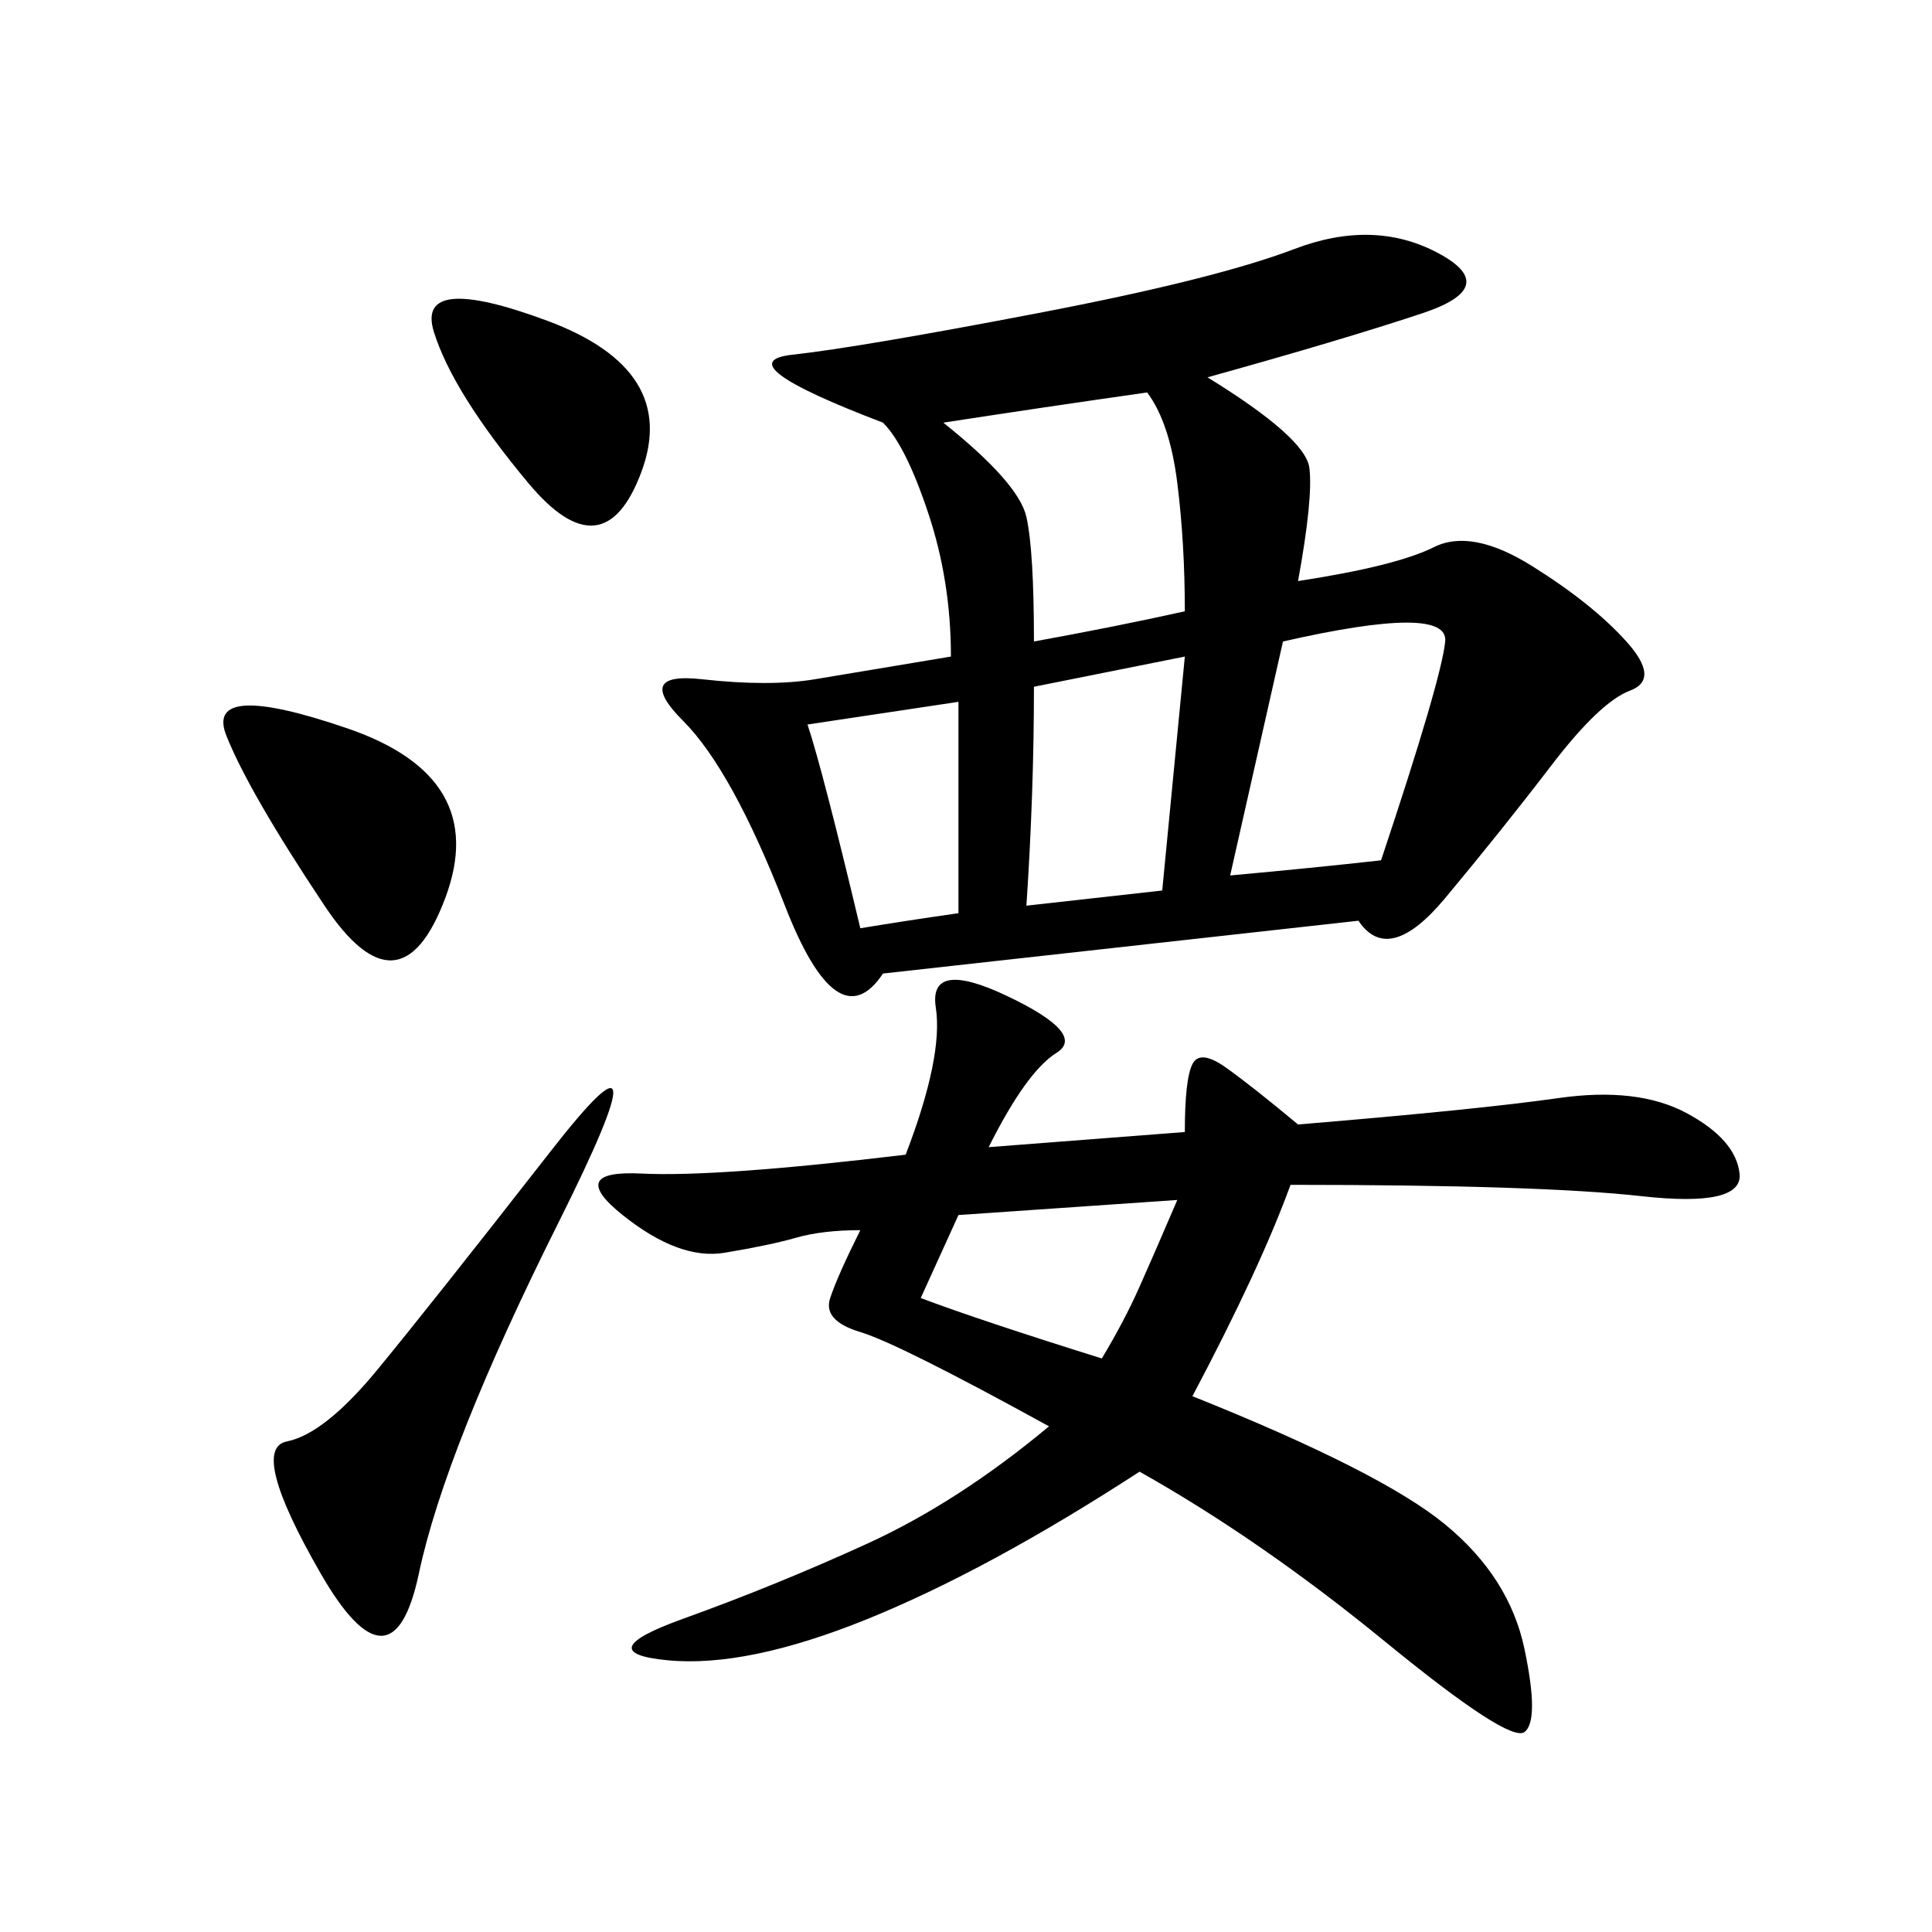 <svg xmlns="http://www.w3.org/2000/svg" xmlns:xlink="http://www.w3.org/1999/xlink" width="300" height="300"><path d="M137.11 151.17Q130.08 161.72 121.88 140.63Q113.67 119.53 106.05 111.91Q98.44 104.30 108.98 105.47Q119.53 106.64 126.56 105.47L126.56 105.47L147.66 101.95Q147.66 90.23 144.14 79.69Q140.63 69.14 137.11 65.63L137.11 65.63Q112.50 56.25 123.05 55.08Q133.59 53.91 161.13 48.63Q188.67 43.36 200.98 38.67Q213.28 33.98 223.24 39.26Q233.20 44.53 220.90 48.63Q208.59 52.73 187.50 58.59L187.50 58.59Q202.73 67.97 203.32 72.66Q203.91 77.34 201.56 90.23L201.56 90.23Q216.80 87.89 222.66 84.96Q228.52 82.03 237.89 87.89Q247.27 93.75 252.54 99.61Q257.81 105.47 253.13 107.23Q248.44 108.98 240.82 118.95Q233.20 128.91 224.41 139.45Q215.63 150 210.94 142.97L210.94 142.97L137.11 151.17ZM153.52 178.13L183.98 175.78Q183.98 167.58 185.16 165.23Q186.33 162.89 190.43 165.82Q194.53 168.75 201.56 174.61L201.56 174.61Q229.69 172.27 241.99 170.51Q254.30 168.75 261.91 172.85Q269.53 176.95 270.12 182.23Q270.70 187.50 254.88 185.74Q239.06 183.98 200.39 183.98L200.39 183.98Q195.70 196.88 185.16 216.80L185.16 216.80Q214.45 228.52 224.41 236.72Q234.38 244.92 236.72 256.05Q239.06 267.19 236.72 268.95Q234.38 270.70 215.04 254.88Q195.70 239.06 176.95 228.52L176.95 228.52Q153.52 243.75 134.77 251.37Q116.02 258.98 103.71 257.81Q91.41 256.64 106.05 251.37Q120.70 246.09 134.77 239.65Q148.83 233.20 162.89 221.48L162.89 221.48Q139.45 208.59 133.59 206.84Q127.73 205.08 128.91 201.56Q130.08 198.05 133.59 191.02L133.59 191.02Q127.73 191.02 123.63 192.19Q119.53 193.36 112.50 194.53Q105.47 195.70 96.68 188.67Q87.89 181.64 99.61 182.23Q111.33 182.81 140.63 179.30L140.63 179.30Q146.48 164.06 145.31 156.45Q144.14 148.83 156.45 154.69Q168.75 160.55 164.06 163.48Q159.38 166.41 153.52 178.13L153.52 178.13ZM86.72 189.84Q69.14 225 65.04 244.34Q60.94 263.67 49.80 244.34Q38.67 225 44.53 223.83Q50.39 222.66 58.59 212.70Q66.80 202.73 85.55 178.71Q104.30 154.69 86.72 189.84L86.72 189.84ZM191.02 135.94Q203.91 134.77 214.45 133.59L214.45 133.59Q223.83 105.47 224.41 99.61Q225 93.75 199.22 99.61L199.22 99.61L191.02 135.94ZM160.55 99.61Q173.44 97.27 183.98 94.92L183.98 94.92Q183.98 84.38 182.81 75Q181.64 65.63 178.13 60.94L178.13 60.94Q161.72 63.28 146.48 65.63L146.48 65.63Q158.20 75 159.38 80.27Q160.55 85.55 160.55 99.61L160.55 99.61ZM50.39 140.63Q38.67 123.05 35.16 114.26Q31.64 105.47 53.91 113.09Q76.17 120.70 69.14 139.45Q62.11 158.20 50.39 140.63L50.39 140.63ZM159.38 140.63L180.47 138.28L183.98 101.95L160.55 106.64Q160.55 123.05 159.38 140.63L159.38 140.63ZM82.03 75Q70.31 60.94 67.38 51.56Q64.45 42.19 84.96 49.80Q105.47 57.42 99.61 73.24Q93.75 89.06 82.03 75L82.03 75ZM142.97 201.56Q152.34 205.08 171.09 210.94L171.09 210.94Q174.61 205.08 176.95 199.80Q179.30 194.53 182.81 186.33L182.81 186.33L148.83 188.67L142.97 201.56ZM125.39 112.50Q127.73 119.53 133.59 144.14L133.59 144.14Q140.63 142.97 148.83 141.80L148.83 141.80L148.83 108.98L125.39 112.50Z"/></svg>
